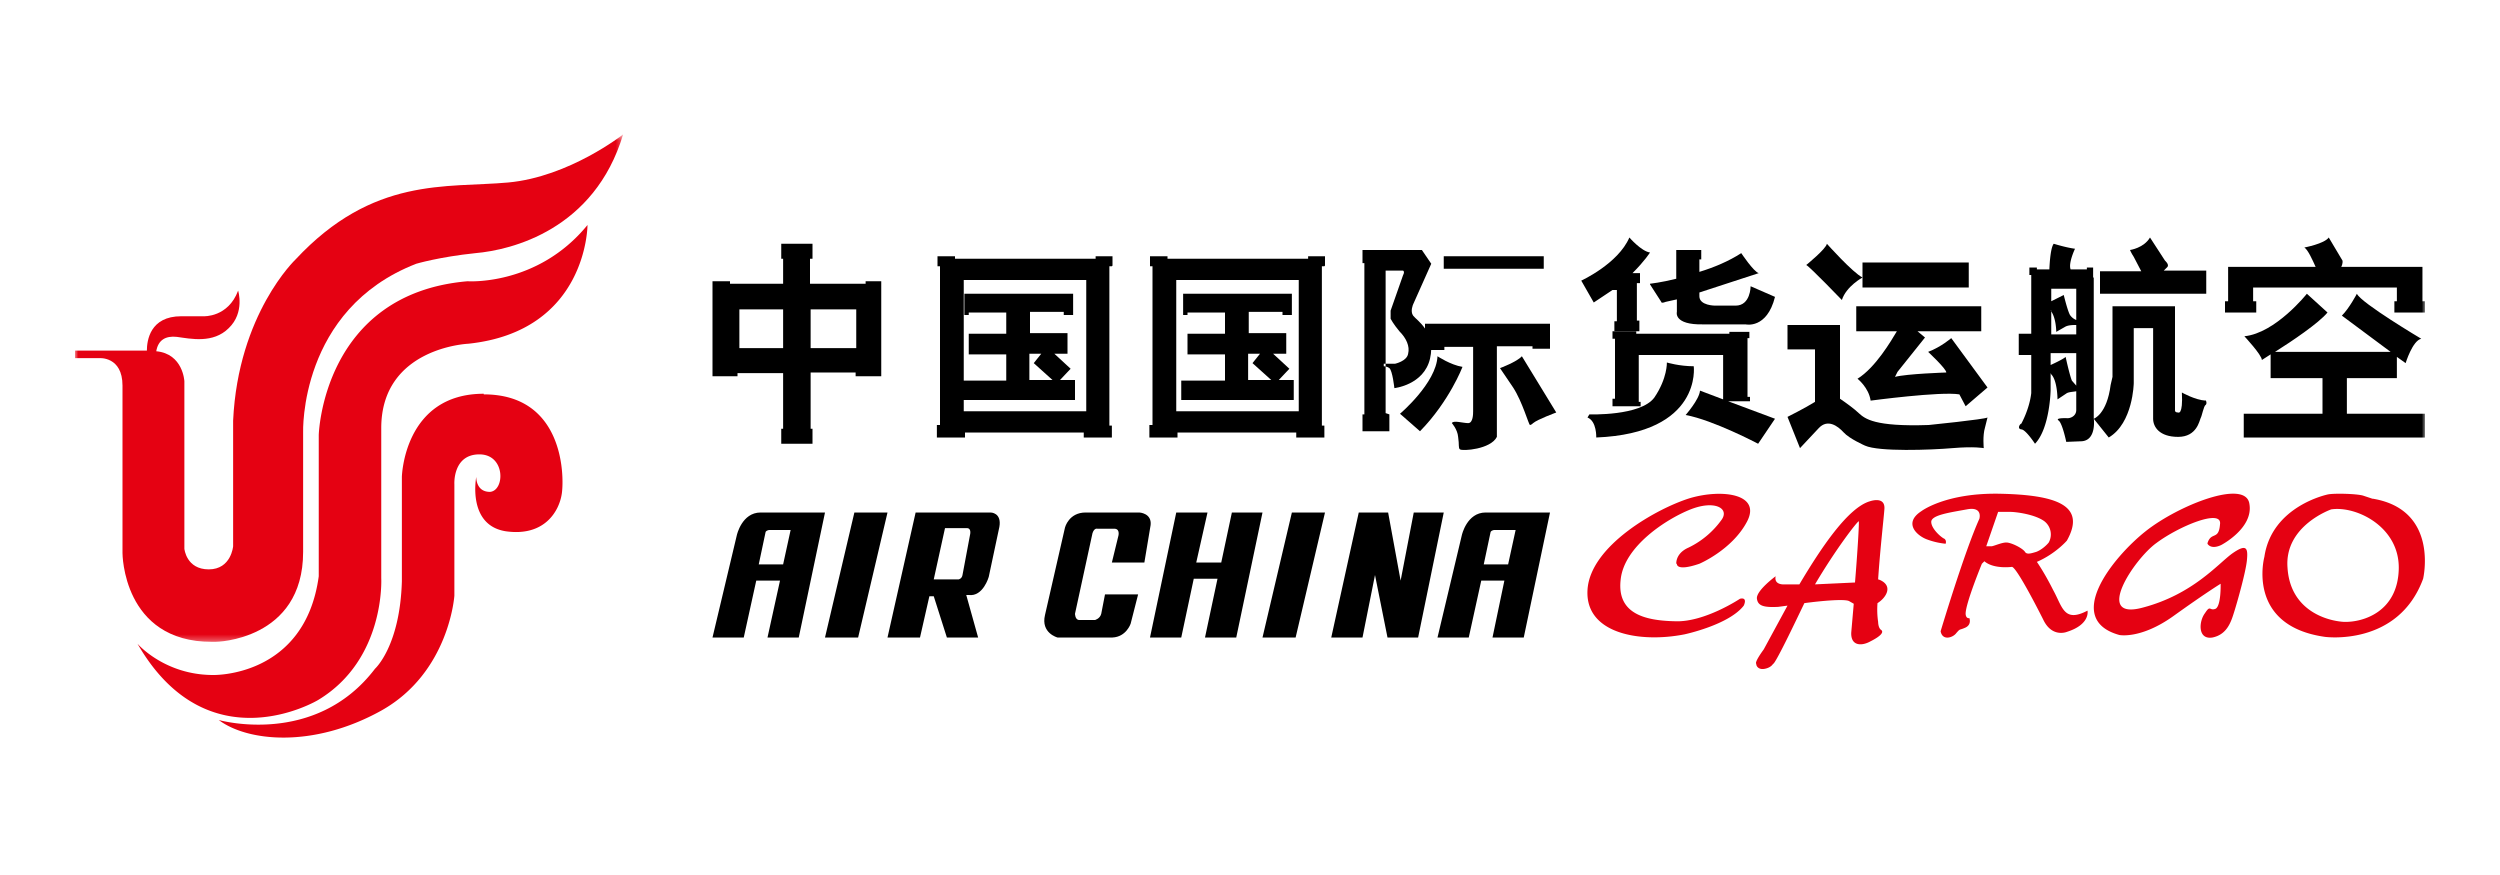 <svg xmlns="http://www.w3.org/2000/svg" xmlns:xlink="http://www.w3.org/1999/xlink" preserveAspectRatio="xMinYMid" viewBox="0 0 400 140" fill="none"><style>.B{fill-rule:evenodd}.C{fill:#fff}.D{fill:#000}</style><mask id="A" maskUnits="userSpaceOnUse" x="12" y="21" width="88" height="82"><path d="M12 21.5h87.7v81.2H12V21.5z" class="B C"/></mask><g mask="url(#A)" class="B"><path d="M33.9 102.7h.6s14-.2 14-14.4V69.2s-.7-19.7 18.1-27c0 0 3.7-1.1 9.5-1.7 5.7-.5 19-3.7 23.6-19 0 0-8.6 6.8-18.4 7.7-9.9.9-21.6-1-34 12.3 0 0-9.2 8.7-10 25.8v20.1s-.3 3.7-3.9 3.7-3.9-3.3-3.9-3.3V61s-.2-4.4-4.5-4.8c.3-1.8 1.5-2.5 3.3-2.3 2.2.3 5.8 1.1 8.3-1.4 2.6-2.5 1.5-6 1.5-6-1.6 4.3-5.5 4.1-5.5 4.1H29c-5 0-5.5 3.9-5.5 5.5H12v1.2h3.9s3.7-.3 3.7 4.4v26.8s0 14.2 14.3 14.2z" fill="#e50112"/></g><g class="B"><path d="M74.8 45C51.6 47 51 69.6 51 69.6v22.6C48.8 108.4 34.1 108 34.1 108c-7.8 0-12.1-5-12.1-5 11.3 19.6 28.9 9 28.9 9C61.7 105.5 61 92.5 61 92.5v-24C61 55.6 74.9 55 74.9 55 94 53 94 36 94 36c-8 9.8-19.2 9-19.2 9zm2.6 18c-12.8 0-13.1 13.3-13.1 13.3V93c-.3 10.4-4.3 14-4.3 14-9.6 12.6-25 8.2-25 8.2 4.5 3.4 15 4.6 26-1.5 10.9-6.1 11.7-18.4 11.7-18.4V77.5s-.3-4.8 4-4.8c4.2 0 4.1 5.8 1.7 6-2.3 0-2.2-2.4-2.2-2.4S74.7 84 80.9 85c6.2.9 8.6-3.2 9-6.1.4-3 .2-15.8-12.5-15.8zm190.9 27.2s-.2 1.3 3.6 0c0 0 5.2-2.2 7.6-6.7s-4-5.3-9.1-3.8c-5.2 1.6-16 7.6-16.4 14.7-.4 7 8.4 8.5 15.5 7.1 0 0 7.1-1.5 9.5-4.6 0 0 .7-1.4-.6-1.1 0 0-5.7 3.8-10.4 3.6-4.8-.1-9.3-1.2-8.7-6.6.5-5.4 7.4-9.8 11.2-11.3s6.2-.2 5 1.6a14 14 0 01-5.3 4.5c-1.4.6-2 1.6-2 2.6zm22.1 3.3c3.3-5.6 6.7-10 7-10.1.1 0-.2 5-.6 9.8l-6.4.3zm10.4-.7a4 4 0 00-.3-.1c.3-4.6.9-9.8 1-11.2.2-2.2-2.3-1.3-2.3-1.3-3.5 1-7.8 7.4-11.3 13.3h-2.3s-1.8.2-1.5-1.3c0 0-3 2.2-3 3.5.1 1.3 1.2 1.5 3.4 1.4l1.5-.2-3.8 7c-1.6 2.2-1.2 2.3-1.2 2.3 0 .5.5 1 1.4.8 1-.2 1.3-.8 1.3-.8s0 .7 3.7-7l1.3-2.7c3-.4 6.6-.7 7.2-.3l.7.4-.4 4.6c-.1 2.2 1.7 2.2 3.1 1.4 1.4-.7 2.2-1.4 1.7-1.8-.5-.3-.5-1.3-.5-1.3a13.4 13.4 0 01-.1-3c1.3-.8 2.6-2.7.4-3.7zm23.2-4.5c-.4-.6-2.2-1.5-3-1.5-.7 0-1.8.5-2.3.6h-.9l1.9-5.5h1.9c1 0 4 .4 5.5 1.5a2.67 2.67 0 01.7 3.4c-.4.5-1.2 1.2-2 1.5-.7.2-1.5.5-1.8 0zm10 9.4c-3.8 2-4-.6-5.5-3.3-1.4-2.8-2.6-4.5-2.6-4.5 3-1.3 4.8-3.4 4.8-3.4 3.2-5.7-1.8-7.3-10.6-7.5s-12.7 2.8-12.7 2.8c-2.9 1.9-.7 3.9.9 4.5a11.95 11.95 0 003 .7s.2-.5-.2-.8c-.5-.2-2.1-1.6-2.1-2.7s3-1.5 5.7-2c2.6-.5 2 1.5 2 1.5-2.4 5.3-6.2 18-6.2 18 .3 1.6 2 1 2.5.3.7-.8.4-.4 1.5-.9 1-.5.6-1.5.6-1.5-.6.1-.6-.7-.6-.7 0-1.7 2.6-8 2.6-8l.4-.4c1.5 1.3 4.4.9 4.4.9.8 0 5 8.4 5 8.4 1.4 3 3.8 2 3.8 2 3.8-1.2 3.3-3.4 3.3-3.4zM353.2 87s.5 1 2.2.2c0 0 5.2-2.7 4.5-6.6-.6-4-11.3.2-16.6 4.4s-13.2 14.1-4.2 16.6c0 0 3.4.7 8.6-3 5.3-3.8 7.6-5.2 7.6-5.2s.1 3.5-.8 4c-1 .4-.8-.7-1.7.7-1 1.3-1.2 4.3 1.2 3.9 2.4-.5 3-2.6 3.5-4.2s1.8-6.2 2-8.1c.2-2 0-2.8-2.4-1.1-2.3 1.7-6.3 6.5-14.2 8.6-8 2.2-1.5-7.7 2.1-10.3 3.6-2.7 10.6-5.6 10.2-3-.2 2.6-1.4 1.1-2 3zM375 99.5c-3-.2-8.6-2-9-8.7-.5-6.7 7-9.3 7-9.3 4-.6 11 2.8 10.8 9.6s-5.7 8.5-8.8 8.4zm4.6-19.7l-1.5-.5c-1-.3-4.5-.4-5.6-.2 0 0-9 1.8-10.2 10 0 0-3 11 9.7 12.8 0 0 11.7 1.6 15.7-9.3 0 0 2.6-11-8-12.8z" fill="#e50112"/><path d="M142 82h-5.3l-4.7 20h5.3l4.7-20zm70 0h-5.3l-4.7 20h5.3l4.7-20zm25.4 8.3l1.1-5.2c.2-.3.6-.3.6-.3h3.4l-1.2 5.5h-3.9zm7-8.3h-6.7c-3 0-3.8 3.6-3.8 3.6L230 102h5l2-9.1h3.7l-1.9 9.1h5l4.2-20h-3.6zm-123 8.3l1.1-5.2c.2-.3.6-.3.6-.3h3.4l-1.2 5.5h-3.9zm7-8.3h-6.7c-3 0-3.8 3.6-3.8 3.6L114 102h5l2-9.1h3.8l-2 9.1h5l4.2-20h-3.6zm68.7 0l-1.7 8h-4l1.8-8h-5l-4.2 20h5l2-9.4h3.8l-2 9.4h5l4.2-20h-5zm29.1 0l-2.1 10.9-2-10.9h-4.7l-4.4 20h5l2-10 2 10h4.9l4.1-20h-4.8zm-71 3.6L154 92c-.1.6-.6.7-.6.7h-4l1.8-8.2h3.5c.8 0 .5 1.1.5 1.1zm3.3-3.6h-12l-4.5 20h5.2l1.5-6.6h.7l2.1 6.6h5l-1.9-6.8h.4c2.3.3 3.2-2.9 3.2-2.9l1.7-8c.4-2.3-1.4-2.3-1.4-2.3zm24.4 8h-5l1-4.1s.4-1.2-.5-1.3h-2.8s-.5-.2-.8.7L172 98.2s0 .9.6 1h2.6s.8-.2 1-1l.6-3.1h5.3l-1.2 4.7s-.7 2.1-2.9 2.2h-8.8s-2.7-.7-2-3.6l3.2-14s.6-2.4 3.3-2.4h8.6s2 .1 1.8 2l-1 6z" class="D"/></g><mask id="B" maskUnits="userSpaceOnUse" x="12" y="21" width="376" height="96"><use xlink:href="#Z" class="B C"/></mask><g mask="url(#B)" class="B D"><path d="M129.7 55.7h7.3v-6.2h-7.3v6.2zm-11.4 0h7v-6.2h-7v6.2zM138.5 45v.4h-8.9v-4h.4V39h-5v2.4h.3v4h-8.5V45H114v15.2h4v-.5h7.3v8.9h-.3V71h5v-2.4h-.3v-9h7.2v.6h4.1V45h-2.5z"/></g><mask id="C" maskUnits="userSpaceOnUse" x="12" y="21" width="376" height="96"><use xlink:href="#Z" class="B C"/></mask><g mask="url(#C)" class="B D"><path d="M154.2 65.8h19.6v-21h-19.6v21zM178 42.5V41h-2.7v.4h-22.5V41H150v1.6h.4V68h-.5v2h4.5v-.8h19v.8h4.5v-1.9h-.4V42.6h.4z"/></g><mask id="D" maskUnits="userSpaceOnUse" x="12" y="21" width="376" height="96"><use xlink:href="#Z" class="B C"/></mask><g mask="url(#D)" class="B D"><use xlink:href="#a"/></g><mask id="E" maskUnits="userSpaceOnUse" x="12" y="21" width="376" height="96"><use xlink:href="#Z" class="B C"/></mask><g mask="url(#E)" class="B D"><path d="M188.2 65.8h19.6v-21h-19.6v21zM212 42.5V41h-2.7v.4h-22.5V41H184v1.6h.4V68h-.5v2h4.5v-.8h19v.8h4.5v-1.9h-.4V42.6h.4z"/></g><mask id="F" maskUnits="userSpaceOnUse" x="12" y="21" width="376" height="96"><use xlink:href="#Z" class="B C"/></mask><g mask="url(#F)" class="B D"><use xlink:href="#a" x="35"/></g><mask id="G" maskUnits="userSpaceOnUse" x="12" y="21" width="376" height="96"><use xlink:href="#Z" class="B C"/></mask><g mask="url(#G)" class="B D"><path d="M222.3 66.3V69H218v-2.7h.3V42.1h-.3V40h9.5l1.5 2.2-2.9 6.5s-.5 1.1 0 1.8c.6.8 3.7 2.6 2.7 6.9-1 4.2-5.7 4.7-5.7 4.7s-.3-2.8-.8-3.2c-.4-.3-.9-.3-.9-.3v-.4h1.8s1.9-.4 2.1-1.6c.3-1.2-.3-2.5-1.4-3.6-1-1.2-1.4-2-1.4-2v-1.3l2-5.7s.3-.5 0-.7h-2.8v22.8l.6.2z"/></g><mask id="H" maskUnits="userSpaceOnUse" x="12" y="21" width="376" height="96"><use xlink:href="#Z" class="B C"/></mask><g mask="url(#H)" class="B D"><path d="M231 43h16v-2h-16v2z"/></g><mask id="I" maskUnits="userSpaceOnUse" x="12" y="21" width="376" height="96"><use xlink:href="#Z" class="B C"/></mask><g mask="url(#I)" class="B D"><path d="M228 52v4h3.1v-.5h4.6v10.3c0 .4 0 1.9-.8 1.9s-2.4-.5-2.6 0c0 0 .9 1 1 2.2.2 1.3 0 1.8.3 2 .4.3 4.9 0 5.9-2V55.4h5.7v.4h2.8v-4h-20v.1z"/></g><mask id="J" maskUnits="userSpaceOnUse" x="12" y="21" width="376" height="96"><use xlink:href="#Z" class="B C"/></mask><g mask="url(#J)" class="B D"><path d="M230 57s2.1 1.4 4 1.7c0 0-2.1 5.5-6.8 10.3l-3.2-2.8s5.8-4.9 6-9.2z"/></g><mask id="K" maskUnits="userSpaceOnUse" x="12" y="21" width="376" height="96"><use xlink:href="#Z" class="B C"/></mask><g mask="url(#K)" class="B D"><path d="M240 58.9s2.7-1 3.5-1.9l5.5 9s-3 1.1-3.7 1.7c0 0-.3.3-.5.3s-1.2-3.7-2.7-6l-2.1-3.1z"/></g><mask id="L" maskUnits="userSpaceOnUse" x="12" y="21" width="376" height="96"><use xlink:href="#Z" class="B C"/></mask><g mask="url(#L)" class="B D"><path d="M258 46.4h.7v5h-.4V53h4v-1.7h-.4v-6h.5v-1.6h-1.2c2-2 2.8-3.3 2.8-3.3-1.4-.2-3.3-2.4-3.3-2.4-1.8 4.2-7.7 6.9-7.7 6.9l2 3.5 3-2z"/></g><mask id="M" maskUnits="userSpaceOnUse" x="12" y="21" width="376" height="96"><use xlink:href="#Z" class="B C"/></mask><g mask="url(#M)" class="B D"><path d="M280 64.2v-.7h-.4v-9.4h.3v-1h-3.2v.3h-14.9V53H258v1.2h.4v9.6h-.4V65h4.5v-.7h-.3v-7.5h13.5v7.1l-3.7-1.4c-.1 1.4-2.3 3.9-2.3 3.9 4.4.8 11.6 4.6 11.6 4.6l2.7-4-7.5-2.8h3.4z"/></g><mask id="N" maskUnits="userSpaceOnUse" x="12" y="21" width="376" height="96"><use xlink:href="#Z" class="B C"/></mask><g mask="url(#N)" class="B D"><path d="M271 58.6c-2.3 0-4.3-.6-4.3-.6s.1 2.5-2 5.6c-2.2 3-10.4 2.7-10.4 2.7l-.3.5c1.5.6 1.4 3.2 1.4 3.2 17-.7 15.6-11.4 15.6-11.4z"/></g><mask id="O" maskUnits="userSpaceOnUse" x="12" y="21" width="376" height="96"><use xlink:href="#Z" class="B C"/></mask><g mask="url(#O)" class="B D"><path d="M264 45.4v.1l1.8 2.8c0 .3.7 0 .7 0l1.8-.4v2s-.6 2.1 4.2 2h6.8s3.4.8 4.7-4.4l-3.9-1.7s0 3.1-2.4 3.1h-3.3s-2.5 0-2.5-1.5v-.6l9.5-3.1c-.8-.2-2.8-3.2-2.8-3.2-2 1.3-4.4 2.3-6.7 3v-2h.3V40h-4v4.6c-2.4.6-4.2.8-4.2.8z"/></g><mask id="P" maskUnits="userSpaceOnUse" x="12" y="21" width="376" height="96"><use xlink:href="#Z" class="B C"/></mask><g mask="url(#P)" class="B D"><path d="M298 46h17v-4h-17v4z"/></g><mask id="Q" maskUnits="userSpaceOnUse" x="12" y="21" width="376" height="96"><use xlink:href="#Z" class="B C"/></mask><g mask="url(#Q)" class="B D"><path d="M317 49h-20v4h6.5c-.9 1.5-3.4 5.8-6.3 7.6 0 0 1.8 1.4 2.1 3.5 0 0 11.2-1.5 14.2-1l1 1.9 3.5-3-5.8-7.9s-1.6 1.4-3.7 2.2c0 0 3 2.8 2.9 3.3 0 0-6.3.2-8.2.7l.4-.8L308 54l-1.2-1H317v-4z"/></g><mask id="R" maskUnits="userSpaceOnUse" x="12" y="21" width="376" height="96"><use xlink:href="#Z" class="B C"/></mask><g mask="url(#R)" class="B D"><path d="M294.7 48c.7-2.2 3.3-3.6 3.3-3.6-1.6-.8-5.7-5.4-5.7-5.4-.1.8-3.3 3.4-3.3 3.4.6.3 5.7 5.6 5.7 5.6z"/></g><mask id="S" maskUnits="userSpaceOnUse" x="12" y="21" width="376" height="96"><use xlink:href="#Z" class="B C"/></mask><g mask="url(#S)" class="B D"><path d="M297.4 66.1c-.6-.6-2.1-1.7-3-2.3V52H286v3.9h4.4v8.4c-1.6 1-4.4 2.4-4.4 2.4l2 5 3-3.2c1.4-1.5 3-.4 4 .7.9 1 3.4 2.1 3.4 2.1 2.2 1 10.5.7 14 .4s5 0 5 0-.2-2 .2-3.3l.4-1.6c-.5.3-9.4 1.2-9.4 1.2-8.7.3-10.2-1-11.2-1.9z"/></g><mask id="T" maskUnits="userSpaceOnUse" x="12" y="21" width="376" height="96"><use xlink:href="#Z" class="B C"/></mask><g mask="url(#T)" class="B D"><path d="M353 43.3h-6.8l.6-.6c.3-.4-.4-1-.4-1L344 38c-1 1.7-3.2 2-3.2 2s.2.5.6 1.1l1.2 2.3H336V47h17v-3.7z"/></g><mask id="U" maskUnits="userSpaceOnUse" x="12" y="21" width="376" height="96"><use xlink:href="#Z" class="B C"/></mask><g mask="url(#U)" class="B D"><path d="M331.5 60.9c-.4-1-1-3.8-1-3.8-.4.4-2.4 1.3-2.4 1.3v-1.9h4.1v5.2l-.7-.8zm.7-14.7v5a2.2 2.2 0 01-1-.8c-.4-.7-1-3.2-1-3.2l-2 1v-2h4zm-4.1 3.5c.9 1.1.9 3.4.9 3.4l1.4-.8c.5-.3 1.3-.3 1.8-.3v1.5h-4v-3.8h-.1zm6.8-5.3v-1.6h-1v.3h-2.6c-.4-1 .7-3.3.7-3.3-1.5-.2-3.4-.8-3.4-.8-.6.7-.7 4.1-.7 4.1h-2v-.3h-1.2V44h.3v9.4h-2v3.4h2v6.1c-.3 2.6-1.6 4.9-1.6 4.9-.2 0-.7.8 0 .9.7 0 2.2 2.3 2.2 2.3 2.4-2.5 2.5-8.6 2.5-8.6v-2.7l.1.2c1 1 1 4 1 4l1.5-1c.4-.2 1-.2 1.5-.3v3c0 1-1 1.4-1.6 1.3-.5 0-1.8 0-1.2.4.6.5 1.2 3.4 1.2 3.4l2.5-.1c2.4-.2 1.9-3.7 1.9-3.7V44.4z"/></g><mask id="V" maskUnits="userSpaceOnUse" x="12" y="21" width="376" height="96"><use xlink:href="#Z" class="B C"/></mask><g mask="url(#V)" class="B D"><path d="M352.9 64.1c-1.7-.1-3.8-1.3-3.8-1.3.2 3.7-.6 3.2-.6 3.2-.6 0-.5-.4-.5-.4V49h-10v11.3l-.3 1.3c-.6 4.7-2.7 5.4-2.7 5.4l2.4 3c3.9-2.3 4-8.7 4-8.7v-8.8h3.1V67c0 1.3 1 2.9 4 2.9s3.4-2.6 3.6-3c.2-.3.5-2 .8-2.1.3-.3 0-.8 0-.8z"/></g><mask id="W" maskUnits="userSpaceOnUse" x="12" y="21" width="376" height="96"><use xlink:href="#Z" class="B C"/></mask><g mask="url(#W)" class="B D"><path d="M387.6 48.2v-5.5h-13c.3-.6.2-1 .2-1l-2.2-3.7c-.7 1-3.9 1.6-3.9 1.6.6.4 1.3 2 1.8 3.1h-14v5.5h-.5V50h5v-1.8h-.5V46h23v2.2h-.4V50h4.9v-1.8h-.5z"/></g><mask id="X" maskUnits="userSpaceOnUse" x="12" y="21" width="376" height="96"><use xlink:href="#Z" class="B C"/></mask><g mask="url(#X)" class="B D"><path d="M375.5 60.5h8v-3.4l1.4 1s1.1-3.6 2.5-3.9c0 0-9.6-5.7-10.3-7.2 0 0-1.2 2.3-2.4 3.5l7.8 5.8H364c2.7-1.7 7-4.6 8.4-6.3l-3.3-3s-5 6.3-10 6.8c0 0 2.8 3 2.8 3.8l1.4-.9v3.8h8.3v5.7H359V70h29v-3.8h-12.5v-5.7z"/></g><defs><path id="Z" d="M12 117h376V21H12v96z"/><path id="a" d="M164.8 56.6h1.8l-1.2 1.5 3 2.7h-3.7v-4.2zm6.5 2.4l-2.6-2.4h2.1v-3.3h-6v-3.4h5.4v.5h1.5V47h-17.4v3.4h.7V50h6v3.4h-6v3.3h6v4.2h-7V64h18v-3.2h-2.4l1.7-1.8z"/></defs></svg>